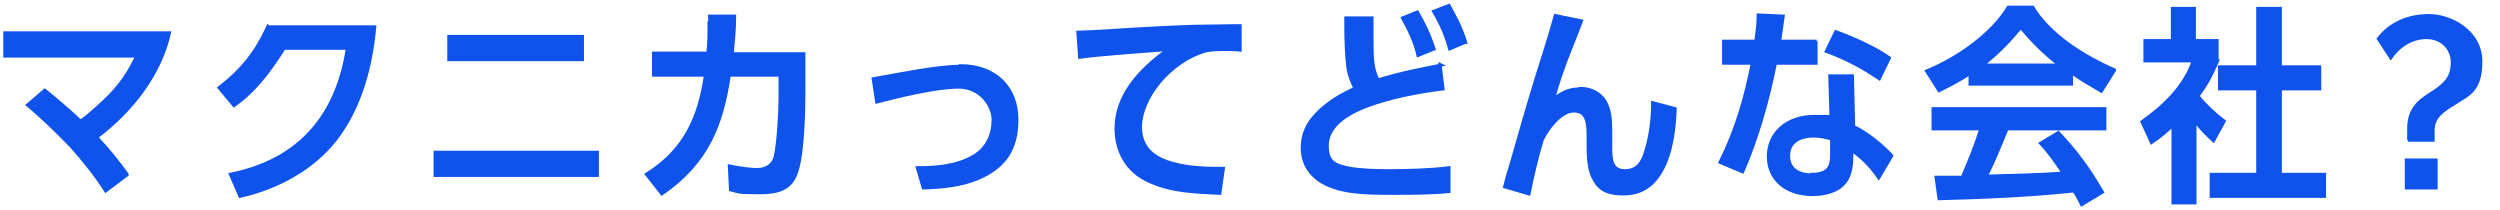 <?xml version="1.0" encoding="UTF-8"?>
<svg id="_レイヤー_1" data-name="レイヤー_1" xmlns="http://www.w3.org/2000/svg" version="1.1" viewBox="0 0 418.9 35.2">
  <!-- Generator: Adobe Illustrator 29.0.1, SVG Export Plug-In . SVG Version: 2.1.0 Build 192)  -->
  <defs>
    <style>
      .st0 {
        fill: #0f53ec;
        stroke: #0f53ec;
        stroke-miterlimit: 10;
        stroke-width: .5px;
      }
    </style>
  </defs>
  <path class="st0" d="M21.3,29.3l-3.6,2.7c-1.5-2.4-3.8-5.3-5.8-7.5-1.9-2-5.1-5.1-7.3-6.9l2.9-2.5c2.1,1.7,4.1,3.4,6,5.2,1.7-1.2,3.6-3,5-4.4,2-2.1,3.2-4,4.4-6.5H.8v-3.9h27.6c-1.5,6.8-6.2,13-12.2,17.5,1.9,2,3.6,4.1,5.1,6.2Z"/>
  <path class="st0" d="M45,4.5h17.8c-.6,6.5-2.3,13.3-6.5,18.8-3.7,4.8-9.7,8.2-16.1,9.6l-1.6-3.7c12.4-2.5,18-10.7,19.6-21.1h-10.6c-2.2,3.5-4.8,7.1-8.4,9.6l-2.5-3c4-3.1,6.2-6,8.2-10.3Z"/>
  <path class="st0" d="M100.1,25.5v3.9h-27.2v-3.9h27.2ZM97.6,6.1v3.9h-22.4v-3.9h22.4Z"/>
  <path class="st0" d="M118.9,4.2c0-.5,0-1,0-1.5h4.2c0,2.1-.2,4.2-.4,6.3h12v6.9c0,3.1-.2,9.3-1,12.2-.8,3.2-2.6,4.2-6.4,4.2s-3.3-.1-4.9-.5l-.2-4c1.5.3,3.2.6,4.7.6s2.7-.8,3-2.2c.5-2.1.8-7.4.8-9.7v-3.9h-8.5c-1.2,8.2-3.6,14.6-11.3,19.9l-2.6-3.3c6.6-4.1,8.9-9.8,9.9-16.6h-8.7v-3.7h9.1c.2-1.6.2-3.2.2-4.8Z"/>
  <path class="st0" d="M160.9,11c6.1,0,9.5,3.9,9.5,9s-2.1,8-6.5,9.9c-2.8,1.2-6.1,1.5-9.2,1.6l-1-3.4c3.3,0,6.6-.3,9.4-1.9,2.4-1.4,3.3-3.8,3.3-6.1s-2-5.5-5.8-5.5-10.2,1.6-13.7,2.5l-.6-3.9c4-.7,10.7-2.1,14.6-2.1Z"/>
  <path class="st0" d="M191.1,21.2c0,3.5,2.1,5.4,5.9,6.3,1.8.5,4.6.7,6.4.7h1.6l-.6,4.2c-4.1-.2-8.1-.3-11.8-2-3.9-1.7-5.6-5.2-5.6-8.9,0-5.5,4-9.9,8.7-13.2-3.9.3-11.2.8-14.8,1.3l-.3-4.2c3-.1,6-.3,9-.5,3.5-.2,7.1-.4,10.6-.5,2.5,0,5-.1,7.6-.1v4.1c-.8-.1-1.7-.1-2.6-.1s-2.3,0-3.4.3c-5.6,1.7-10.7,7.6-10.7,12.8Z"/>
  <path class="st0" d="M241.3,10.8l.5,4.1c-3.2.4-8.9,1.3-13.3,3.1-3.5,1.4-6.1,3.5-6.1,6.4s1.4,3.3,3.8,3.8c1.7.3,4.4.4,6.2.4,3.2,0,7.4-.1,10.4-.5v4c-3.1.3-6.3.3-9.4.3s-7.2,0-9.9-1c-3.4-1.1-5.3-3.5-5.3-6.6s1.5-5.1,3.8-7c1.6-1.3,3.1-2.1,5-3-.6-1.3-1.1-2.6-1.2-3.9-.2-1.8-.3-4.3-.3-6.4v-1.5h4.4c0,1.1,0,2.3,0,3.4,0,3.2,0,5,1,7,3.4-1.1,7.1-1.8,10.6-2.5ZM240.3,8.2l-2.7,1.1c-.5-2.2-1.5-4.3-2.6-6.3l2.5-1c1.2,2.1,2.1,4,2.8,6.2ZM245.5,7.1l-2.6,1.1c-.6-2.2-1.5-4.3-2.7-6.3l2.6-1c1.2,2.2,2.1,3.9,2.8,6.2Z"/>
  <path class="st0" d="M264.7,14.8c2.2,0,3.9,1.1,4.6,2.9.6,1.4.6,3.3.6,4.7s0,1.5,0,2.3c0,2.2.2,3.9,2.4,3.9s3-1.7,3.4-3.1c.8-2.4,1.2-5.5,1.2-7.9v-.4l3.8,1c-.1,2.9-.5,7.4-2.4,10.6-1.3,2.2-3.2,3.7-6.3,3.7s-4.2-1-5.1-2.8c-.7-1.4-.8-3.6-.8-5v-1.8c0-2.4-.2-4.3-2.4-4.3s-4.5,3.1-5.3,4.9c-.9,3-1.6,6-2.2,9l-4.1-1.2c.3-1.2.6-2.3,1-3.5,1.4-4.9,2.8-9.8,4.3-14.7,1.1-3.5,2.3-7.2,3.2-10.5l4.4.9c-1.1,3-2.4,5.9-3.4,8.9-.5,1.4-.9,2.8-1.3,4.2,1.3-1,2.5-1.7,4.3-1.7Z"/>
  <path class="st0" d="M304.3,6.9v3.7h-6.8c-1.2,6-3,12.5-5.5,18.2l-3.8-1.6c2.7-5.4,4.3-10.9,5.4-16.6h-4.8v-3.7h5.4c.2-1.5.4-2.9.4-4.4l4.2.2c-.2,1.4-.4,2.8-.6,4.2h6.2ZM317,26.1l-2.2,3.7c-1.3-1.9-2.6-3.2-4.5-4.6v.6c0,1.6-.1,3.5-1.2,4.8-1.2,1.5-3.4,2-5.4,2-4.4,0-7.4-2.5-7.4-6.4s3.1-6.7,7.7-6.7,1.9.1,2.8.3l-.2-7.1h3.8l.2,8.5c2.2,1,5,3.3,6.5,5ZM303.6,29.2c2.6,0,3.3-1.1,3.3-3.2v-2.7c-1-.3-2-.5-3-.5-2.5,0-4.2,1.1-4.2,3.3s1.6,3.2,3.9,3.2ZM316.6,9.7l-1.7,3.5c-3-2-5.4-3.3-8.9-4.6l1.6-3.3c2.8,1,6.6,2.7,9,4.4Z"/>
  <path class="st0" d="M354.3,11.8l-2.2,3.5c-1.7-1-3.4-2-5-3.1v1.9h-17v-1.8c-2,1.3-3,1.8-5.2,2.9l-2.1-3.3c5.2-2.1,11-6.2,13.7-10.7h4.1c2.8,4.6,8.4,8.2,13.7,10.5ZM333,29.5c4.2-.1,8.5-.2,12.7-.5-1.2-1.8-2.3-3.4-3.8-5l3-1.8c3.1,3.3,5.2,6.2,7.4,10l-3.5,2.1c-.4-.8-.8-1.6-1.3-2.3-7.5.8-15,1.1-22.6,1.3l-.5-3.6c1.5,0,2.9,0,4.4,0,1.2-2.8,2.2-5.3,3.1-8.1h-8v-3.4h28.8v3.4h-16.4c-1.1,2.7-2.2,5.4-3.5,8ZM338.6,4.6c-1.9,2.3-4,4.5-6.4,6.3h12.9c-2.4-1.8-4.6-4-6.5-6.3Z"/>
  <path class="st0" d="M371.6,10.2c-1.1,2.5-1.7,3.7-3.3,5.9,1.3,1.6,2.7,2.9,4.4,4.2l-1.8,3.3c-1.1-1-2.2-2.1-3.1-3.3v13.7h-3.7v-13c-1.2,1.1-2.1,1.9-3.6,2.9l-1.6-3.5c3.8-2.7,7.1-5.9,8.6-10.2h-8.1v-3.4h4.6V1.4h3.7v5.4h3.8v3.4ZM378.3,1.4h3.8v9.8h6.6v3.7h-6.6v14.3h7.4v3.7h-19v-3.7h7.8v-14.3h-6.4v-3.7h6.4V1.4Z"/>
  <path class="st0" d="M403.6,23.5v-2c0-3.7,2.3-4.9,4.3-6.2,1.6-1.1,3-2.2,3-4.8s-2-4.2-4.3-4.2-4.5,1.2-6,3.4l-2.1-3.2c1.9-2.5,4.9-3.9,8.5-3.9s8.7,2.6,8.7,7.7-2.3,5.6-4.5,7.1c-1.8,1.1-3.5,2.2-3.5,4.4v1.7h-4.2ZM403.2,31.5v-4.7h5v4.7h-5Z"/>
</svg>